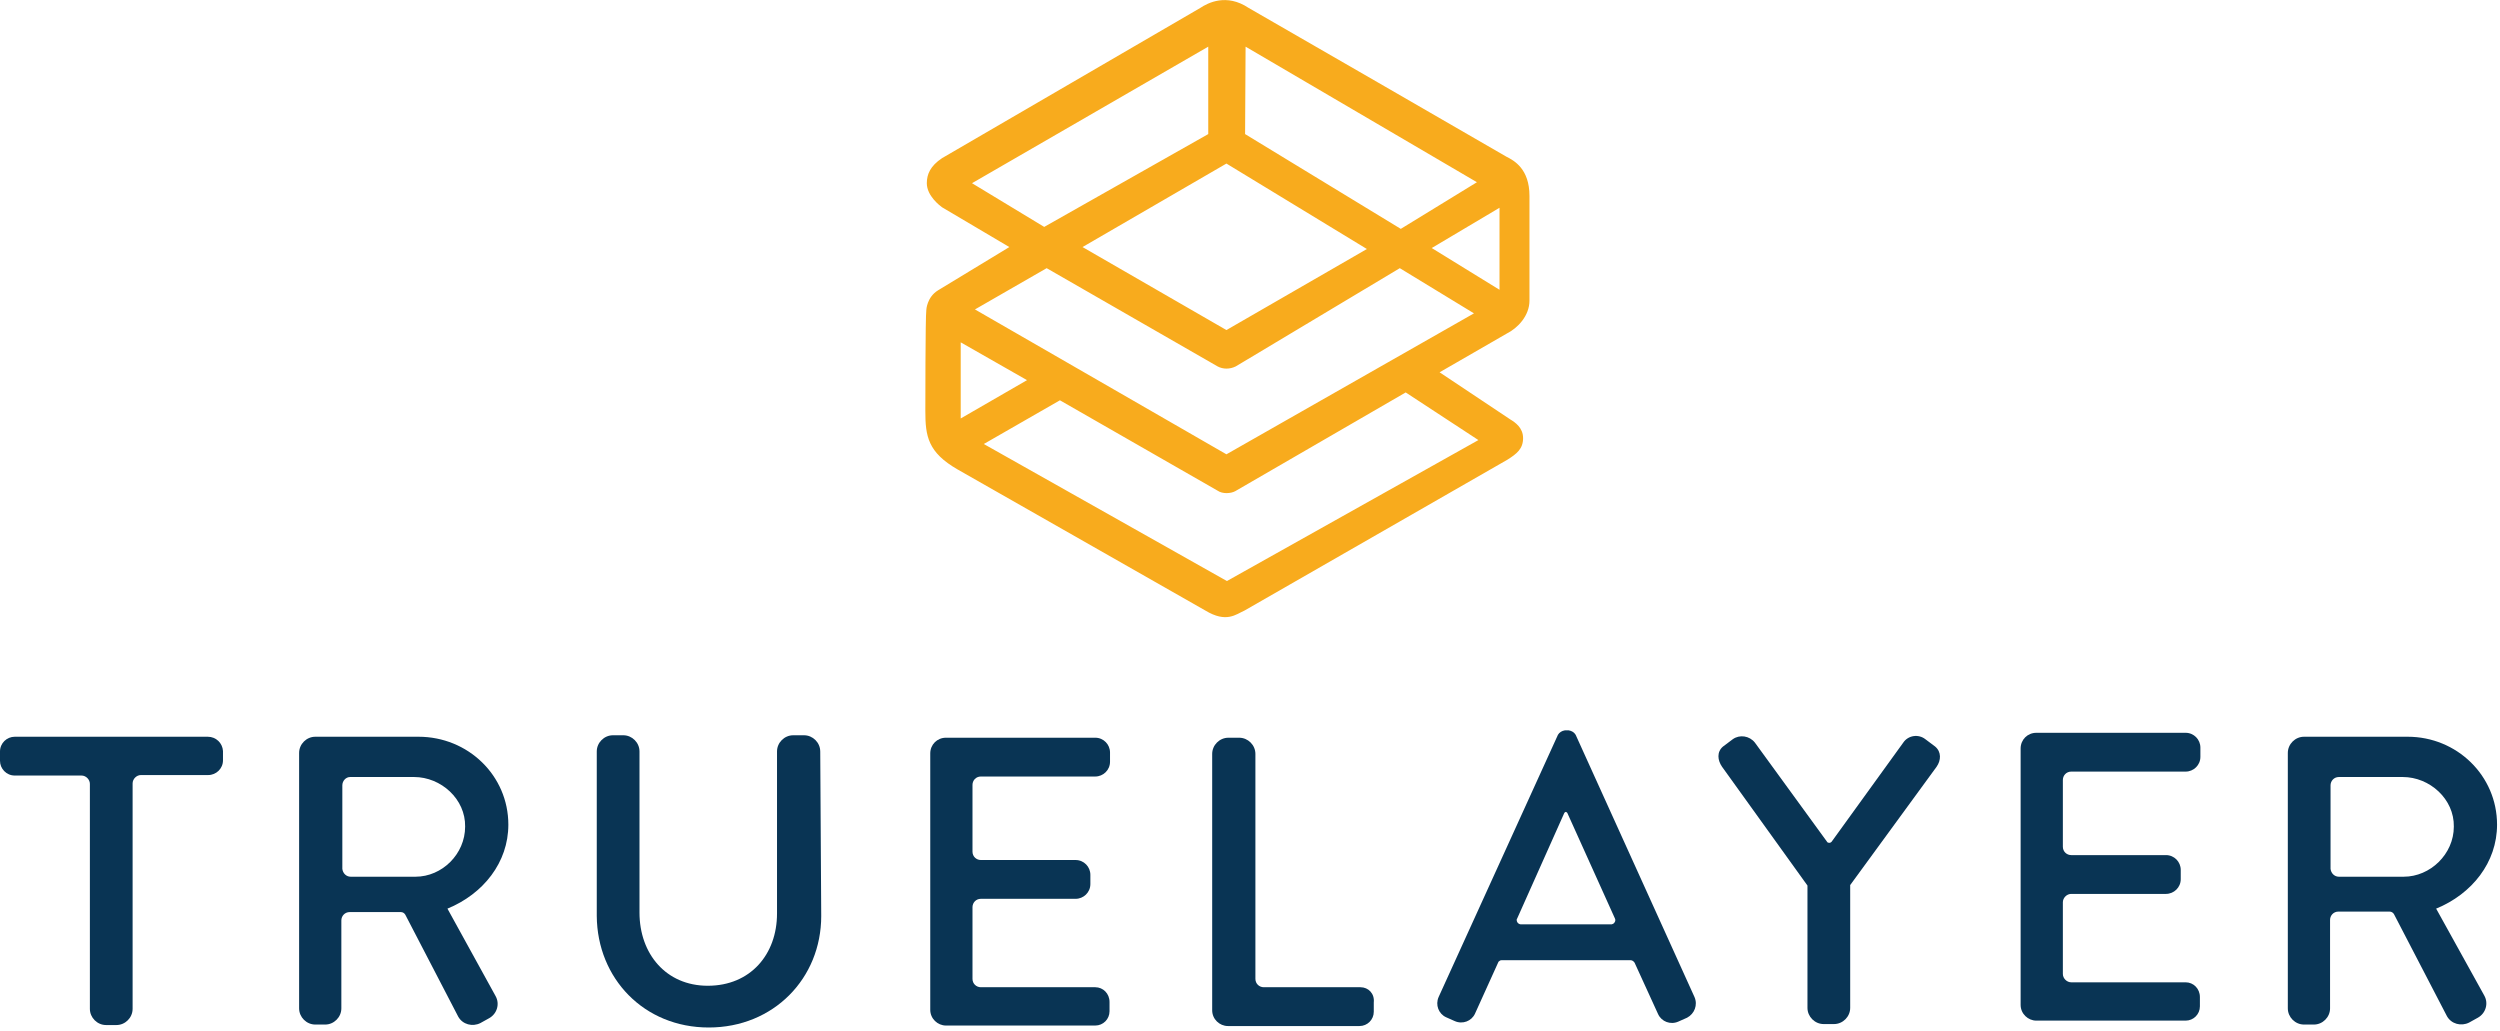 <svg width="509" height="210" version="1.1" viewBox="0 0 509 210" xmlns="http://www.w3.org/2000/svg">
 <path d="m195 95.6 50.4 28.7c4.3 2.6 6.2 0.8 8 0l53.5-30.7c1.9-1.2 3.2-2.2 3.2-4.4 0-2.1-1.6-3.2-2.6-3.8l-14.4-9.6 13.7-7.9c2.2-1.1 4.6-3.6 4.6-6.7v-21.3c0-5.5-3.1-7.2-4.7-8-0.1-0.1-52.5-30.3-52.5-30.3-4.5-3-8.3-1-9.8 0l-52.6 30.6c-2.4 1.6-3.1 3.3-3.1 5.1 0 2.6 2.7 4.6 3.1 4.9l13.7 8.1-14.5 8.8c-2.3 1.4-2.4 4-2.4 4-0.2 1.2-0.2 20.6-0.2 20.6 0 5.1 0.5 8.4 6.6 11.9zm106-6-51.2 28.7-49.5-27.9 15.5-8.9 32.1 18.4c1 0.7 2.7 0.6 3.6 0.1l34.7-20.1 14.8 9.7zm4.3-30.6-13.8-8.5 13.8-8.2v16.7zm-51.7-49.5 47.1 27.6-15.5 9.5-31.7-19.3 0.1-17.8zm-3.9 23.8 28.6 17.4-28.6 16.5-29.3-16.9 29.3-17zm-51.8 4 48.1-27.8v17.8l-33.4 18.9-14.7-8.9zm15.2 17.3 34.8 20c1.1 0.6 2.5 0.6 3.7 0l33.4-20 15.1 9.2-50.4 28.7-51.2-29.5 14.6-8.4zm-17.5 15.1 13.5 7.7-13.5 7.8v-15.5z" fill="#F8AB1D"/>
 <g fill="#093454">
  <path d="m42.3 150h-39.3c-1.6 0-3 1.3-3 3v1.9c0 1.6 1.3 3 3 3h13.6c0.9 0 1.7 0.8 1.7 1.7v45.8c0 1.8 1.5 3.3 3.3 3.3h2.1c1.8 0 3.3-1.5 3.3-3.3v-45.9c0-0.9 0.8-1.7 1.7-1.7h13.7c1.6 0 3-1.3 3-3v-1.9c-0.1-1.6-1.4-2.9-3.1-2.9z"/>
  <path d="m167 153c0-1.8-1.5-3.3-3.3-3.3h-2.2c-1.8 0-3.3 1.5-3.3 3.3v33c0 8.3-5.4 14.7-14.1 14.7-8.5 0-13.9-6.5-13.9-14.9v-32.8c0-1.8-1.5-3.3-3.3-3.3h-2.1c-1.8 0-3.3 1.5-3.3 3.3v33.5c0.1 12.7 9.6 22.7 22.8 22.7s22.9-10 22.9-22.7l-0.2-33.5z"/>
  <path d="m277 201h-19.7c-0.9 0-1.7-0.7-1.7-1.7v-45.8c0-1.8-1.5-3.3-3.3-3.3h-2.2c-1.8 0-3.3 1.5-3.3 3.3v52.2c0 1.8 1.5 3.2 3.2 3.2h26.8c1.6 0 2.9-1.3 2.9-2.9v-1.9c0.2-1.8-1.1-3.1-2.7-3.1z"/>
  <path d="m91.1 185v0 0c7.3-3 12.4-9.4 12.4-17.1 0-10-8.2-17.9-18.3-17.9h-21c-1.8 0-3.3 1.5-3.3 3.3v52c0 1.8 1.5 3.3 3.3 3.3h2c1.8 0 3.3-1.5 3.3-3.3v-17.9c0-0.9 0.7-1.7 1.7-1.7h10.4c0.4 0 0.7 0.2 0.9 0.5l10.8 20.8c0.9 1.6 2.9 2.1 4.5 1.3l1.8-1c1.6-0.9 2.2-2.9 1.3-4.5l-9.8-17.8zm-6.5-6.5h-13.2c-0.9 0-1.6-0.7-1.7-1.6v-17c0-0.9 0.7-1.7 1.6-1.7h13c5.5 0 10.5 4.5 10.4 10.1 0 5.6-4.7 10.2-10.1 10.2z"/>
  <path d="m223 201h-23.3c-0.9 0-1.7-0.7-1.7-1.7v-14.6c0-0.9 0.7-1.7 1.7-1.7h19.3c1.6 0 3-1.3 3-3v-1.9c0-1.6-1.3-3-3-3h-19.3c-0.9 0-1.7-0.7-1.7-1.7v-13.6c0-0.9 0.7-1.7 1.7-1.7h23.3c1.6 0 3-1.3 3-3v-1.9c0-1.6-1.3-3-3-3h-30.4c-1.8 0-3.2 1.4-3.2 3.2v52.2c0 1.8 1.5 3.2 3.2 3.2h30.4c1.6 0 2.9-1.3 2.9-2.9v-1.9c0-1.7-1.3-3-2.9-3z"/>
  <path d="m445 200h-23.3c-0.9 0-1.7-0.8-1.7-1.7v-14.6c0-0.9 0.8-1.7 1.7-1.7h19.3c1.6 0 3-1.3 3-3v-1.9c0-1.6-1.3-3-3-3h-19.3c-0.9 0-1.7-0.7-1.7-1.7v-13.6c0-0.9 0.7-1.7 1.7-1.7h23.3c1.6 0 3-1.3 3-3v-1.9c0-1.6-1.3-3-3-3h-30.4c-1.8 0-3.2 1.4-3.2 3.2v52.2c0 1.8 1.5 3.2 3.2 3.2h30.4c1.6 0 2.9-1.3 2.9-2.9v-1.9c0-1.7-1.3-3-2.9-3z"/>
  <path d="m345 203-24.2-53.4c-0.3-0.5-0.8-0.8-1.4-0.9h-0.8c-0.6 0.1-1.1 0.4-1.4 0.9l-24.3 53.4c-0.7 1.6 0 3.4 1.5 4.1l1.8 0.8c1.6 0.7 3.4 0 4.1-1.5l4.8-10.6c0.2-0.2 0.4-0.3 0.6-0.3h26.3c0.3 0 0.6 0.2 0.8 0.5l4.8 10.5c0.7 1.5 2.5 2.2 4.1 1.5l1.8-0.8c1.5-0.8 2.2-2.6 1.5-4.2zm-17-14.8h-18.3c-0.5 0-0.9-0.4-0.9-0.9 0-0.1 0-0.2 0.1-0.3l9.6-21.5c0.1-0.1 0.2-0.2 0.3-0.2s0.2 0.1 0.3 0.2l9.7 21.5c0.2 0.4 0 0.9-0.4 1.1-0.2 0.1-0.3 0.1-0.4 0.1z"/>
  <path d="m394 152-2-1.5c-1.4-1.1-3.5-0.8-4.5 0.7l-14.6 20.2c-0.2 0.2-0.5 0.3-0.8 0.1 0 0-0.1 0-0.1-0.1-2.1-2.9-14.7-20.2-14.7-20.2-1.1-1.4-3.1-1.7-4.5-0.7l-2 1.5c-1.3 1.1-1.1 2.8-0.2 4.1l17.4 24.2v24.9c0 1.8 1.5 3.3 3.3 3.3h2.1c1.8 0 3.3-1.5 3.3-3.3v-25l17.6-24.1c0.9-1.3 1-3-0.3-4.1z"/>
  <path d="m496 185c-0.1-0.1 0-0.1 0 0v0c7.3-3 12.4-9.4 12.4-17.1 0-10-8.2-17.9-18.2-17.9h-21.1c-1.8 0-3.3 1.5-3.3 3.3v52c0 1.8 1.5 3.3 3.3 3.3h2c1.8 0 3.3-1.5 3.3-3.3v-18c0-0.9 0.7-1.7 1.7-1.7h10.4c0.4 0 0.7 0.2 0.9 0.5l10.8 20.8c0.9 1.6 2.9 2.1 4.5 1.3l1.8-1c1.6-0.9 2.2-2.9 1.3-4.5l-9.8-17.7zm-6.6-6.5h-13.2c-0.9 0-1.6-0.7-1.7-1.6v-17c0-0.9 0.7-1.7 1.7-1.7h13c5.5 0 10.5 4.5 10.4 10.1 0 5.6-4.8 10.2-10.2 10.2z"/>
 </g>
</svg>
